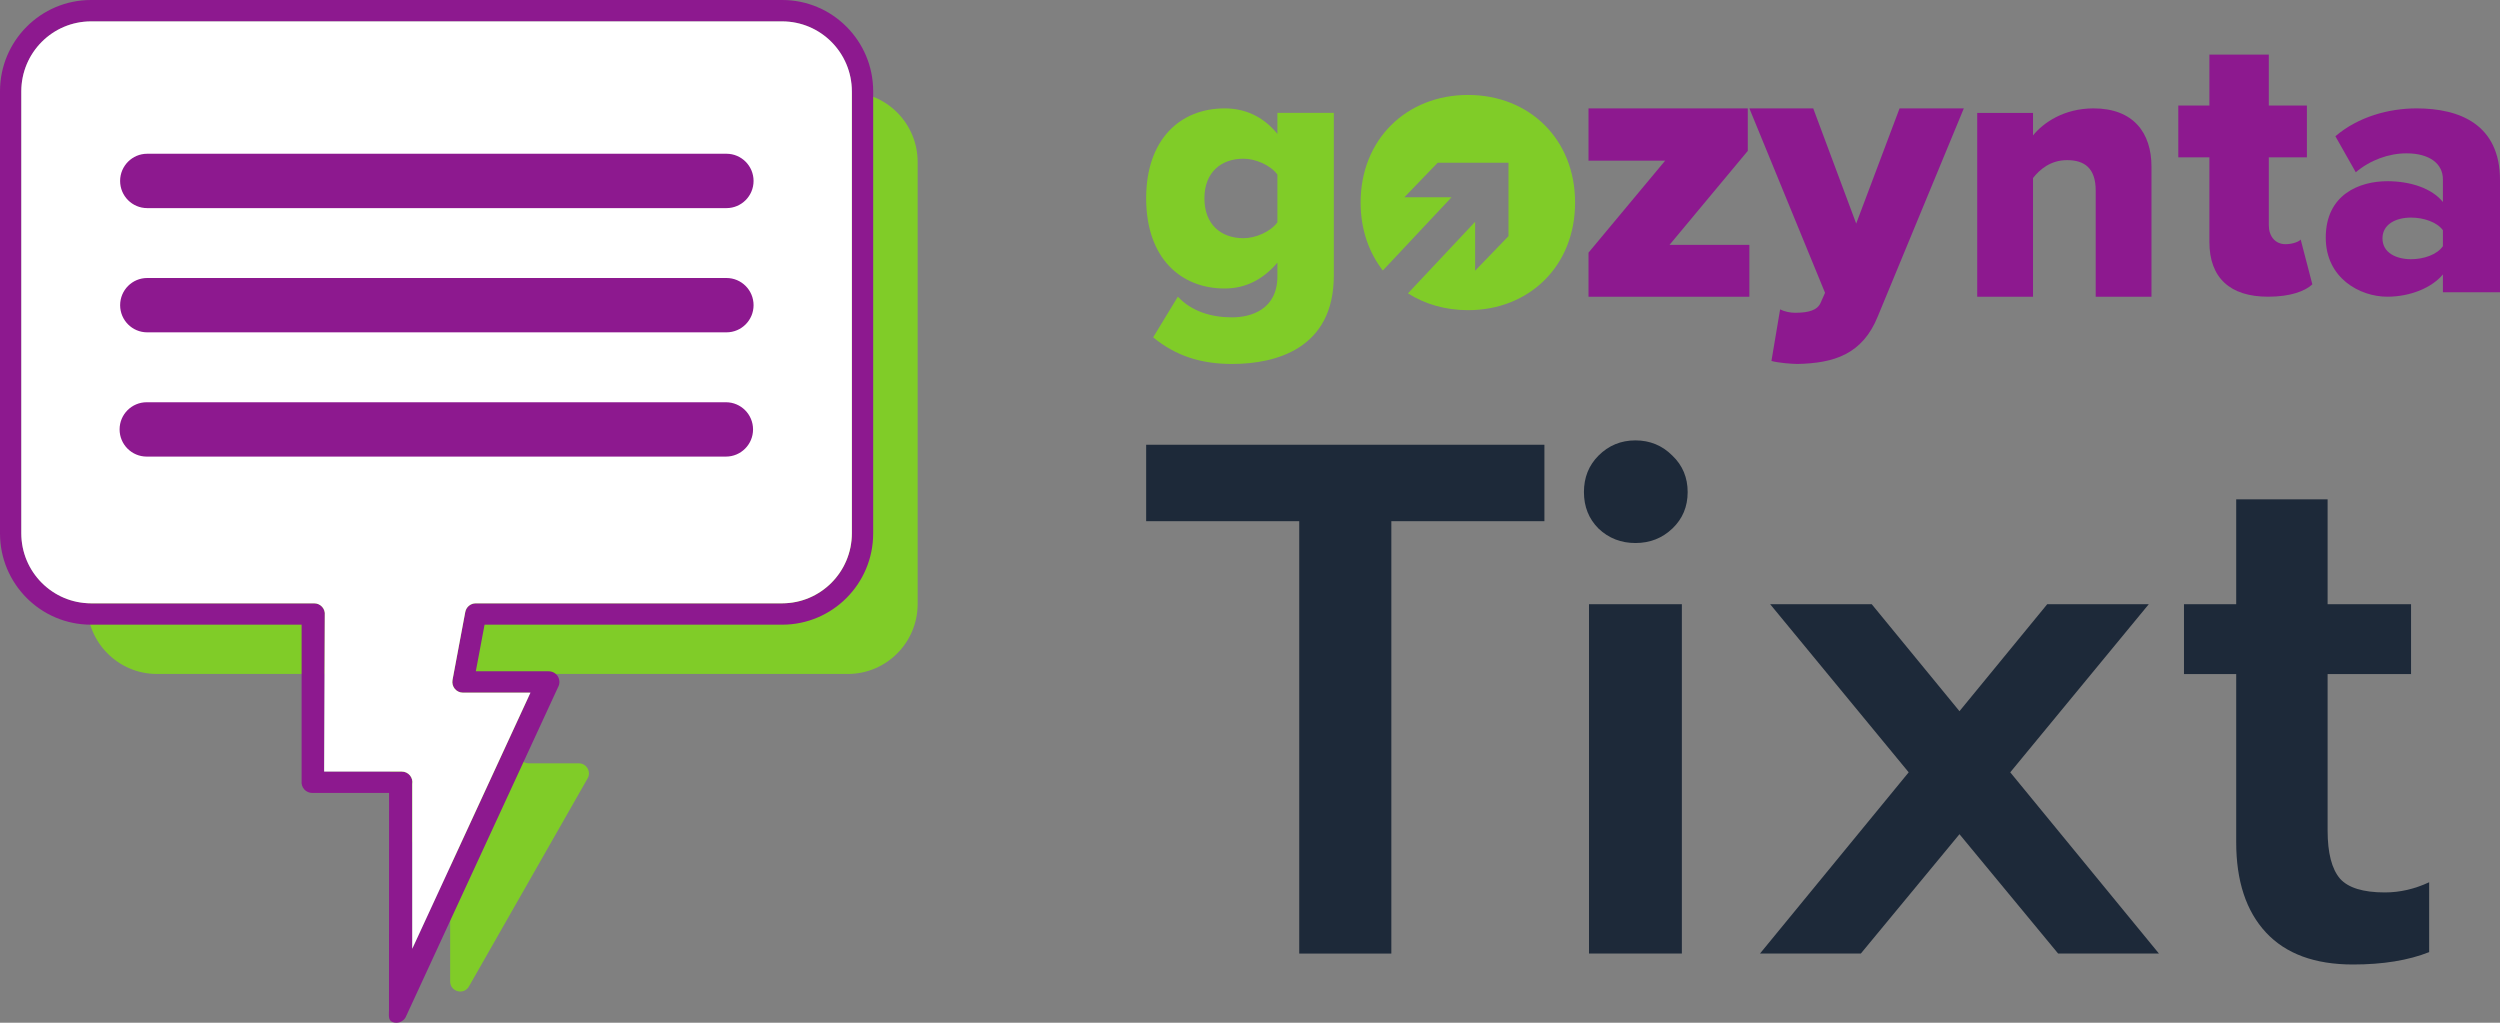 <svg width="110" height="45" viewBox="0 0 110 45" fill="none" xmlns="http://www.w3.org/2000/svg"><rect x="0" y="0" width="110" height="45" fill="#808080" stroke="none"/><path d="M56.206 7.682C55.898 7.259 55.233 6.983 54.714 6.983C53.724 6.983 52.994 7.585 52.994 8.724C52.994 9.879 53.724 10.481 54.714 10.481C55.233 10.481 55.898 10.205 56.206 9.782V7.682ZM51.826 13.053C52.426 13.703 53.302 13.964 54.211 13.964C55.038 13.964 56.206 13.622 56.206 12.158V11.555C55.557 12.32 54.778 12.694 53.886 12.694C51.972 12.694 50.431 11.376 50.431 8.724C50.431 6.136 51.923 4.769 53.886 4.769C54.762 4.769 55.573 5.111 56.206 5.892V4.965H58.688V12.125C58.688 15.331 56.157 16.014 54.211 16.014C52.864 16.014 51.745 15.672 50.739 14.843L51.826 13.053Z" fill="#80CC28"/><path d="M69.894 11.117L73.268 7.068H69.894V4.769H76.902V6.639L73.459 10.774H76.972V13.055H69.894V11.117Z" fill="#8D198F"/><path d="M78.984 13.762C79.591 13.762 79.973 13.646 80.111 13.315L80.302 12.884L76.972 4.769H79.782L81.673 9.837L83.581 4.769H86.408L82.627 13.911C81.95 15.6 80.684 15.981 79.088 16.014C78.845 16.014 78.221 15.964 77.943 15.882L78.325 13.613C78.516 13.712 78.776 13.762 78.984 13.762Z" fill="#8D198F"/><path d="M92.211 8.385C92.211 7.397 91.716 7.046 90.951 7.046C90.218 7.046 89.74 7.464 89.453 7.833V13.055H86.998V4.97H89.453V5.958C89.915 5.389 90.824 4.769 92.115 4.769C93.868 4.769 94.665 5.841 94.665 7.33V13.055H92.211V8.385Z" fill="#8D198F"/><path d="M97.213 10.643V6.922H95.845V4.645H97.213V2.402H99.828V4.645H101.504V6.922H99.828V9.912C99.828 10.388 100.102 10.744 100.563 10.744C100.854 10.744 101.145 10.643 101.23 10.54L101.743 12.511C101.418 12.817 100.768 13.055 99.794 13.055C98.119 13.055 97.213 12.223 97.213 10.643Z" fill="#8D198F"/><path d="M107.488 10.13C107.227 9.77 106.64 9.574 106.085 9.574C105.416 9.574 104.829 9.868 104.829 10.489C104.829 11.11 105.416 11.405 106.085 11.405C106.64 11.405 107.227 11.208 107.488 10.832V10.13ZM107.488 12.075C106.998 12.663 106.052 13.055 105.041 13.055C103.833 13.055 102.333 12.238 102.333 10.457C102.333 8.544 103.833 7.973 105.041 7.973C106.085 7.973 107.015 8.299 107.488 8.888V7.891C107.488 7.204 106.9 6.747 105.889 6.747C105.106 6.747 104.29 7.041 103.654 7.58L102.757 5.995C103.768 5.129 105.122 4.769 106.329 4.769C108.222 4.769 110 5.472 110 7.924V12.859H107.488V12.075Z" fill="#8D198F"/><path d="M64.593 4.178C61.892 4.178 59.867 6.126 59.867 8.912C59.867 10.085 60.228 11.109 60.845 11.902L63.867 8.681H61.791L63.258 7.16H66.373V10.39L64.906 11.911V9.758L61.95 12.908C62.694 13.381 63.597 13.647 64.593 13.647C67.292 13.647 69.304 11.698 69.304 8.912C69.304 6.126 67.292 4.178 64.593 4.178Z" fill="#80CC28"/><path d="M40.377 26.576C40.374 28.276 39.003 29.651 37.31 29.654H23.827C23.602 29.654 23.408 29.815 23.365 30.037L22.805 33.029C22.779 33.166 22.816 33.309 22.904 33.417C22.993 33.524 23.126 33.586 23.265 33.586H25.469C25.809 33.586 26.023 33.955 25.854 34.251L20.634 43.403C20.409 43.798 19.807 43.638 19.807 43.182V37.648C19.807 37.622 19.81 37.596 19.812 37.57C19.824 37.446 19.785 37.322 19.705 37.225C19.616 37.118 19.485 37.057 19.346 37.057H17.602C17.357 37.057 17.158 36.857 17.159 36.61L17.186 30.178C17.201 30.044 17.159 29.912 17.07 29.811C16.98 29.712 16.854 29.654 16.72 29.654H6.898C5.205 29.651 3.835 28.276 3.832 26.576V7.126C3.835 5.427 5.205 4.052 6.898 4.049H37.31C39.003 4.052 40.374 5.427 40.377 7.126V26.576Z" fill="#80CC28"/><path d="M38.42 23.468V4.017C38.42 1.798 36.627 0 34.416 0H4.004C1.792 0 0 1.798 0 4.017V23.468C0 25.688 1.792 27.486 4.004 27.486H13.271V34.365C13.256 34.499 13.298 34.631 13.387 34.732C13.476 34.833 13.603 34.889 13.737 34.889H17.119L17.115 44.436C17.115 44.667 17.066 44.895 17.28 44.972C17.494 45.05 17.734 44.961 17.846 44.763L24.552 30.241C24.635 30.095 24.634 29.917 24.551 29.771C24.466 29.626 24.312 29.537 24.145 29.537H20.936L21.321 27.486H34.416C36.627 27.486 38.42 25.688 38.42 23.468H37.482C37.479 25.168 36.109 26.543 34.416 26.546H20.932C20.707 26.546 20.513 26.707 20.471 26.929L19.91 29.921C19.884 30.058 19.922 30.201 20.01 30.308C20.099 30.416 20.232 30.478 20.371 30.478H23.339L18.139 41.745V34.501C18.163 34.363 18.126 34.224 18.037 34.117C17.948 34.01 17.816 33.948 17.678 33.948H14.263L14.291 27.07C14.306 26.936 14.265 26.804 14.176 26.703C14.086 26.603 13.959 26.546 13.825 26.546H4.004C2.311 26.543 0.94 25.168 0.937 23.468V4.017C0.94 2.319 2.311 0.943 4.004 0.941H34.416C36.109 0.943 37.479 2.319 37.482 4.017V23.468H38.42Z" fill="#8D198F"/><path d="M37.482 23.468C37.479 25.168 36.109 26.543 34.416 26.546H20.932C20.707 26.546 20.513 26.707 20.471 26.929L19.91 29.921C19.884 30.058 19.922 30.201 20.01 30.308C20.099 30.416 20.232 30.478 20.371 30.478H23.339L18.139 41.745V34.501C18.163 34.363 18.126 34.224 18.037 34.117C17.948 34.01 17.816 33.948 17.678 33.948H14.263L14.291 27.07C14.306 26.936 14.265 26.804 14.176 26.703C14.086 26.603 13.959 26.546 13.825 26.546H4.004C2.311 26.543 0.94 25.168 0.937 23.468V4.017C0.94 2.319 2.311 0.943 4.004 0.941H34.416C36.109 0.943 37.479 2.319 37.482 4.017V23.468Z" fill="white"/><path d="M31.965 6.765H6.477C5.818 6.765 5.285 7.301 5.285 7.961C5.285 8.622 5.818 9.157 6.477 9.157H31.965C32.623 9.157 33.157 8.622 33.157 7.961C33.157 7.301 32.623 6.765 31.965 6.765Z" fill="#8D198F"/><path d="M31.965 12.232H6.477C5.819 12.232 5.286 12.767 5.286 13.428C5.286 14.088 5.819 14.623 6.477 14.623H31.965C32.624 14.623 33.157 14.088 33.157 13.428C33.157 12.767 32.624 12.232 31.965 12.232Z" fill="#8D198F"/><path d="M31.942 17.699H6.454C5.796 17.699 5.262 18.234 5.262 18.894C5.262 19.555 5.796 20.09 6.454 20.09H31.942C32.6 20.09 33.134 19.555 33.134 18.894C33.134 18.234 32.6 17.699 31.942 17.699Z" fill="#8D198F"/><path d="M103.532 42.438C101.851 42.438 100.574 41.968 99.702 41.029C98.829 40.089 98.393 38.765 98.393 37.057V29.658H96.095V26.584H98.393V21.971H102.415V26.584H106.086V29.658H102.415V36.544C102.415 37.527 102.596 38.231 102.958 38.658C103.319 39.064 103.979 39.267 104.936 39.267C105.596 39.267 106.245 39.117 106.883 38.819V41.893C105.968 42.256 104.851 42.438 103.532 42.438Z" fill="#1D2939"/><path d="M83.982 33.982L77.886 26.584H82.355L86.217 31.292L90.079 26.584H94.547L88.451 33.982L94.994 41.957H90.558L86.217 36.705L81.876 41.957H77.439L83.982 33.982Z" fill="#1D2939"/><path d="M71.959 23.893C71.321 23.893 70.778 23.68 70.331 23.253C69.906 22.826 69.693 22.292 69.693 21.651C69.693 21.011 69.906 20.477 70.331 20.05C70.778 19.601 71.321 19.377 71.959 19.377C72.597 19.377 73.14 19.601 73.587 20.05C74.034 20.477 74.257 21.011 74.257 21.651C74.257 22.292 74.034 22.826 73.587 23.253C73.14 23.68 72.597 23.893 71.959 23.893ZM69.916 26.584H74.002V41.957H69.916V26.584Z" fill="#1D2939"/><path d="M57.166 22.932H50.431V19.569H67.954V22.932H61.219V41.957H57.166V22.932Z" fill="#1D2939"/></svg>